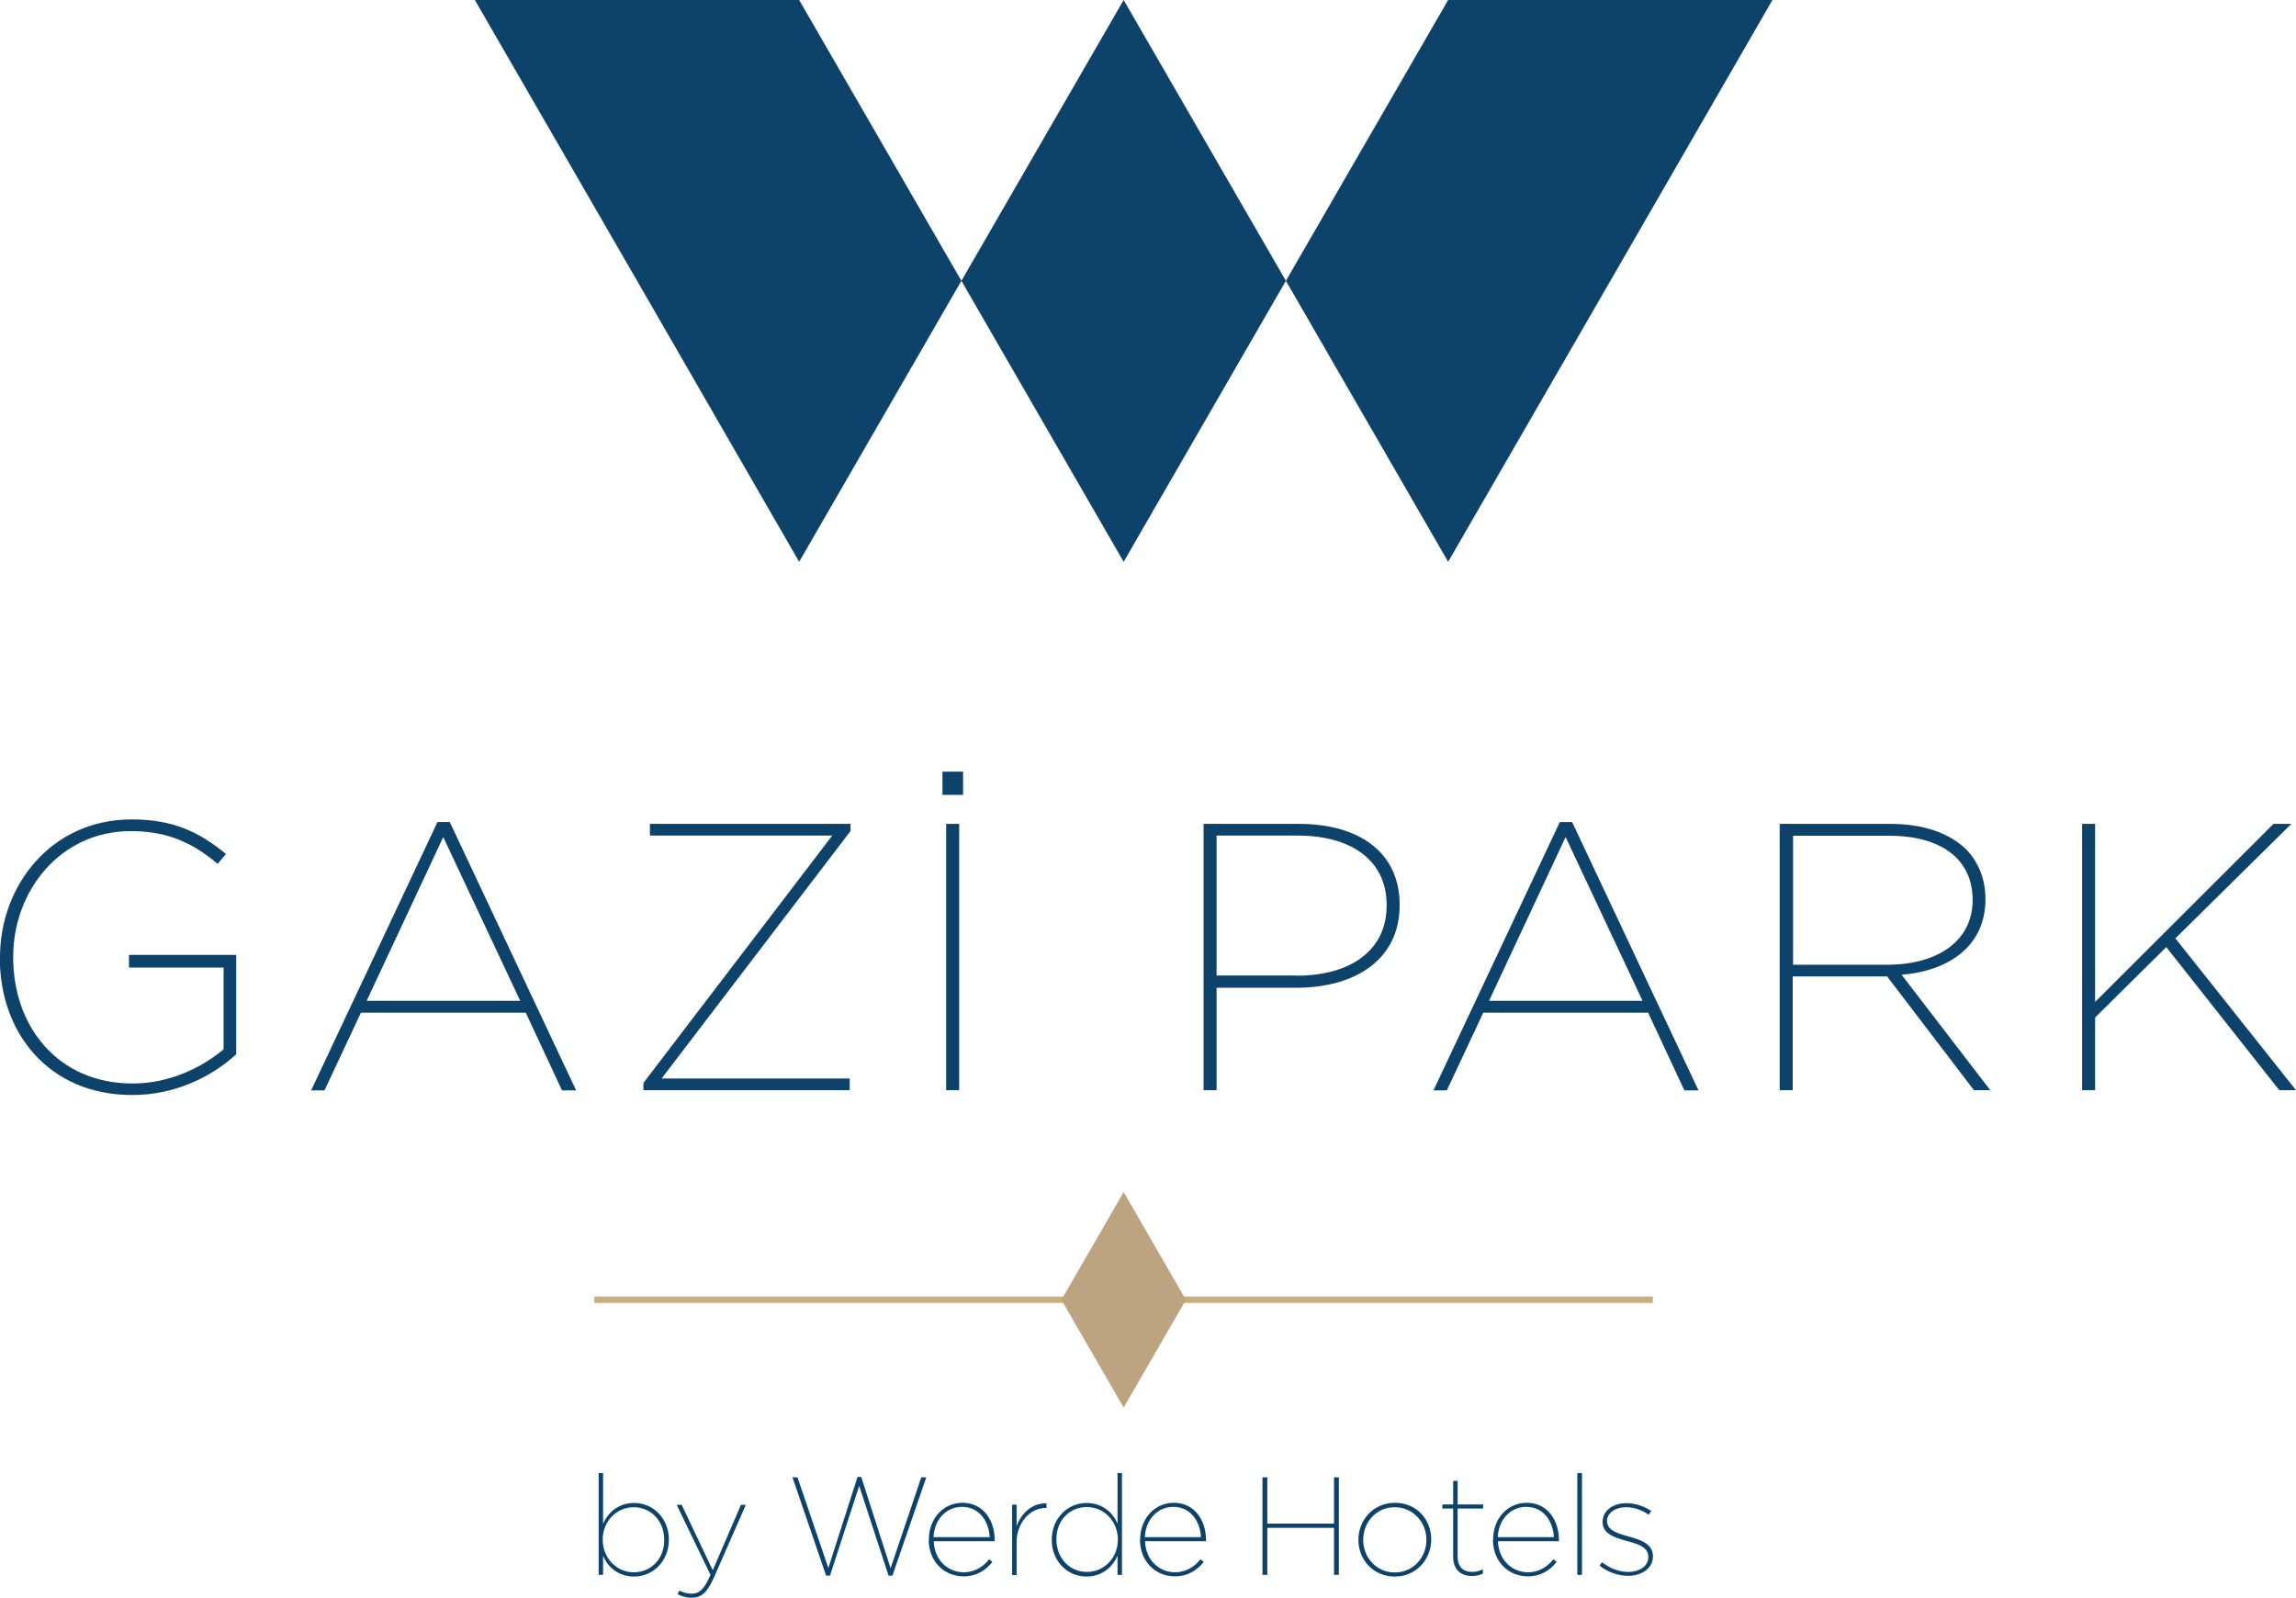 <?xml version="1.0" encoding="UTF-8"?>
<svg id="Layer_2" data-name="Layer 2" xmlns="http://www.w3.org/2000/svg" viewBox="0 0 123.54 85.96">
  <defs>
    <style>
      .cls-1 {
        fill: #0d436b;
      }

      .cls-2 {
        fill: #bda480;
      }

      .cls-3 {
        fill: #c8ae87;
      }
    </style>
  </defs>
  <g id="Layer_1-2" data-name="Layer 1">
    <g>
      <polygon class="cls-1" points="69.19 15.11 77.92 0 95.37 0 86.65 15.11 77.92 30.23 69.19 15.11"/>
      <polygon class="cls-1" points="51.73 15.11 43 0 25.55 0 34.28 15.11 43 30.23 51.73 15.11"/>
      <polygon class="cls-1" points="51.73 15.11 60.46 30.23 69.19 15.11 60.46 0 51.73 15.11"/>
      <path class="cls-1" d="M0,51.54v-.04c0-3.85,2.76-7.41,7.08-7.41,2.25,0,3.64,.68,5.08,1.86l-.45,.53c-1.25-1.04-2.56-1.76-4.67-1.76-3.81,0-6.33,3.23-6.33,6.76v.04c0,3.71,2.4,6.78,6.43,6.78,2.01,0,3.75-.88,4.89-1.84v-4.4H6.94v-.68h5.77v5.35c-1.33,1.21-3.28,2.19-5.59,2.19-4.51,0-7.13-3.36-7.13-7.37"/>
      <path class="cls-1" d="M23.55,44.23h.65l6.8,14.44h-.76l-1.95-4.18h-8.87l-1.96,4.18h-.72l6.8-14.44Zm4.44,9.62l-4.14-8.81-4.12,8.81h8.25Z"/>
      <polygon class="cls-1" points="34.62 58.27 44.78 44.96 34.97 44.96 34.97 44.33 45.76 44.33 45.76 44.72 35.6 58.03 45.72 58.03 45.72 58.66 34.62 58.66 34.62 58.27"/>
      <path class="cls-1" d="M50.71,41.52h1.11v1.25h-1.11v-1.25Zm.2,2.81h.7v14.33h-.7v-14.33Z"/>
      <path class="cls-1" d="M64.76,44.33h5.12c3.36,0,5.43,1.62,5.43,4.34v.04c0,2.87-2.31,4.44-5.59,4.44h-4.26v5.51h-.7v-14.33Zm4.98,8.17c2.97,0,4.87-1.39,4.87-3.77v-.04c0-2.35-1.84-3.73-4.79-3.73h-4.36v7.53h4.28Z"/>
      <path class="cls-1" d="M83.94,44.23h.65l6.8,14.44h-.76l-1.95-4.18h-8.87l-1.96,4.18h-.72l6.8-14.44Zm4.44,9.62l-4.14-8.81-4.12,8.81h8.25Z"/>
      <path class="cls-1" d="M95.78,44.33h5.92c1.82,0,3.21,.51,4.09,1.37,.66,.68,1.04,1.6,1.04,2.66v.04c0,2.42-1.86,3.83-4.51,4.05l4.77,6.21h-.88l-4.67-6.12h-5.08v6.12h-.7v-14.33Zm5.73,7.58c2.95,0,4.63-1.43,4.63-3.46v-.04c0-2.15-1.66-3.44-4.48-3.44h-5.18v6.94h5.04Z"/>
      <polygon class="cls-1" points="112.03 44.33 112.73 44.33 112.73 53.91 122.33 44.33 123.29 44.33 117.05 50.49 123.54 58.66 122.64 58.66 116.56 50.96 112.73 54.75 112.73 58.66 112.03 58.66 112.03 44.33"/>
      <path class="cls-1" d="M32.45,83.71v1.03h-.24v-5.48h.24v2.74c.26-.63,.85-1.13,1.67-1.13,1.02,0,1.87,.82,1.87,1.97h0c0,1.16-.85,1.99-1.87,1.99-.83,0-1.42-.5-1.67-1.12m3.29-.85h0c0-1.01-.7-1.76-1.64-1.76s-1.67,.77-1.67,1.74h0c0,.99,.74,1.76,1.67,1.76s1.64-.72,1.64-1.73"/>
      <path class="cls-1" d="M36.46,85.78l.1-.2c.18,.1,.4,.17,.64,.17,.42,0,.67-.2,1.03-1.01l-1.82-3.77h.27l1.67,3.52,1.52-3.52h.26l-1.7,3.88c-.4,.9-.72,1.12-1.23,1.12-.28,0-.53-.08-.73-.19"/>
      <polygon class="cls-1" points="42.64 79.49 42.91 79.49 44.57 84.37 46.14 79.47 46.34 79.47 47.92 84.38 49.57 79.49 49.84 79.49 48.02 84.78 47.81 84.78 46.23 79.95 44.66 84.78 44.45 84.78 42.64 79.49"/>
      <path class="cls-1" d="M49.98,82.85v-.02c0-1.11,.77-1.97,1.81-1.97,1.14,0,1.73,.98,1.73,1.99v.08h-3.28c.04,1.03,.77,1.67,1.62,1.67,.59,0,1.06-.31,1.36-.7l.18,.14c-.35,.45-.86,.78-1.55,.78-1.02,0-1.88-.77-1.88-1.98m3.28-.13c-.04-.83-.54-1.63-1.49-1.63-.86,0-1.49,.7-1.53,1.63h3.02Z"/>
      <path class="cls-1" d="M54.46,80.96h.24v1.16c.23-.65,.8-1.25,1.61-1.23v.25h-.04c-.92,0-1.57,.89-1.57,1.82v1.79h-.24v-3.78Z"/>
      <path class="cls-1" d="M56.59,82.86h0c0-1.16,.85-1.99,1.87-1.99,.83,0,1.42,.5,1.67,1.12v-2.73h.24v5.48h-.24v-1.04c-.26,.63-.85,1.13-1.67,1.13-1.02,0-1.87-.82-1.87-1.98m3.56,0h0c0-.99-.74-1.76-1.67-1.76s-1.64,.72-1.64,1.73h0c0,1.01,.7,1.76,1.64,1.76s1.67-.76,1.67-1.74"/>
      <path class="cls-1" d="M61.35,82.85v-.02c0-1.11,.77-1.97,1.81-1.97,1.14,0,1.73,.98,1.73,1.99v.08h-3.28c.04,1.03,.77,1.67,1.62,1.67,.59,0,1.06-.31,1.36-.7l.18,.14c-.35,.45-.86,.78-1.55,.78-1.02,0-1.88-.77-1.88-1.98m3.28-.13c-.04-.83-.54-1.63-1.49-1.63-.86,0-1.49,.7-1.53,1.63h3.02Z"/>
      <polygon class="cls-1" points="67.93 79.49 68.19 79.49 68.19 81.98 71.78 81.98 71.78 79.49 72.04 79.49 72.04 84.74 71.78 84.74 71.78 82.21 68.19 82.21 68.19 84.74 67.93 84.74 67.93 79.49"/>
      <path class="cls-1" d="M73.09,82.86h0c0-1.07,.8-2,1.97-2s1.95,.91,1.95,1.97h0c0,1.07-.8,2-1.96,2s-1.96-.91-1.96-1.97m3.66,0h0c0-.97-.73-1.76-1.71-1.76s-1.69,.8-1.69,1.75h0c0,.97,.72,1.76,1.7,1.76s1.7-.8,1.7-1.75"/>
      <path class="cls-1" d="M78.19,83.77v-2.6h-.58v-.22h.58v-1.27h.24v1.27h1.37v.22h-1.37v2.58c0,.56,.29,.83,.79,.83,.19,0,.38-.05,.57-.14v.23c-.19,.09-.38,.13-.59,.13-.61,0-1.01-.35-1.01-1.04"/>
      <path class="cls-1" d="M80.34,82.85v-.02c0-1.11,.77-1.97,1.81-1.97,1.14,0,1.73,.98,1.73,1.99v.08h-3.28c.04,1.03,.77,1.67,1.62,1.67,.59,0,1.06-.31,1.36-.7l.18,.14c-.35,.45-.86,.78-1.55,.78-1.02,0-1.88-.77-1.88-1.98m3.28-.13c-.04-.83-.54-1.63-1.49-1.63-.86,0-1.49,.7-1.53,1.63h3.02Z"/>
      <rect class="cls-1" x="84.87" y="79.26" width=".25" height="5.48"/>
      <path class="cls-1" d="M86.06,84.25l.14-.19c.42,.33,.92,.52,1.41,.52,.61,0,1.08-.32,1.08-.79v-.02c0-.53-.57-.7-1.15-.85-.71-.2-1.31-.4-1.31-1.03h0c0-.58,.52-1.01,1.29-1.01,.43,0,.93,.15,1.33,.42l-.14,.2c-.36-.25-.8-.4-1.2-.4-.62,0-1.04,.32-1.04,.74h0c0,.49,.53,.66,1.15,.83,.69,.19,1.32,.41,1.32,1.07h0c0,.64-.59,1.05-1.34,1.05-.54,0-1.13-.21-1.54-.56"/>
      <rect class="cls-3" x="31.98" y="69.76" width="56.95" height=".35"/>
      <polygon class="cls-2" points="57.11 69.94 60.46 75.74 63.81 69.94 60.46 64.14 57.11 69.94"/>
    </g>
  </g>
</svg>